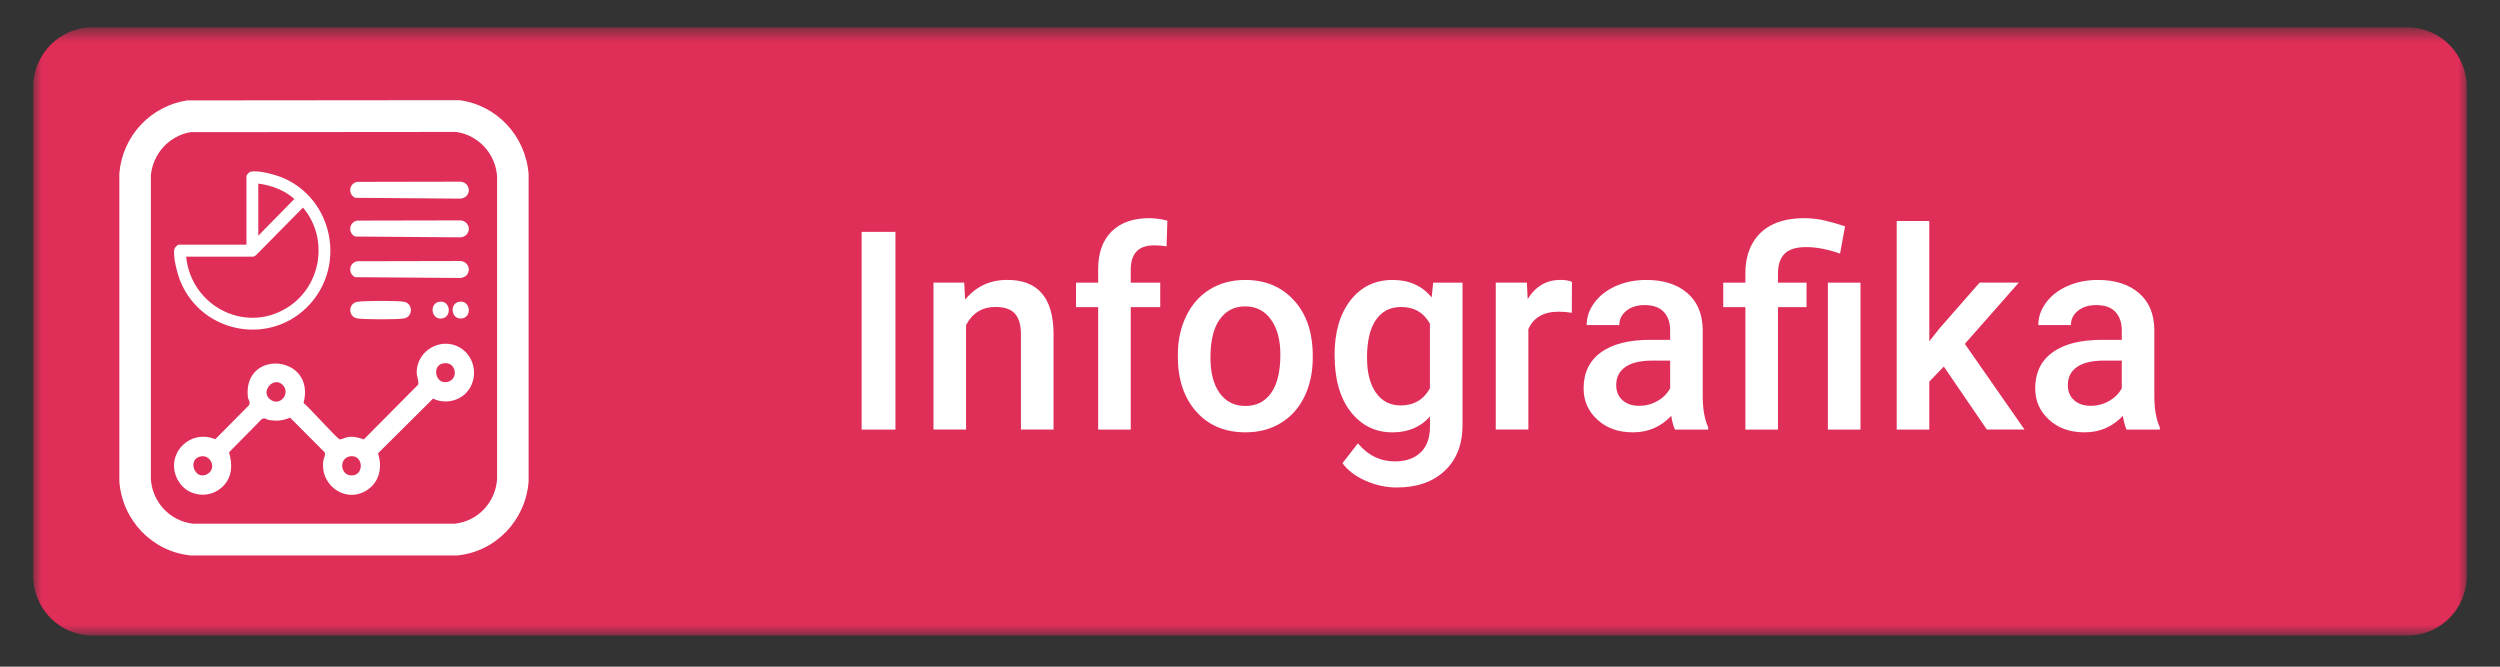 <svg width="150" height="40" viewBox="0 0 150 40" fill="none" xmlns="http://www.w3.org/2000/svg">
<rect x="0" y="0" width="150" height="40" fill="#333333" stroke="none"/>
<mask id="mask0_397_48" style="mask-type:luminance" maskUnits="userSpaceOnUse" x="1" y="1" width="148" height="38">
<path d="M148.008 1.645H1.992V38.128H148.008V1.645Z" fill="white"/>
</mask>
<g mask="url(#mask0_397_48)">
<path d="M5.536 1.645C3.578 1.645 1.992 3.253 1.992 5.234V34.54C1.992 36.521 3.578 38.128 5.536 38.128H144.464C146.422 38.128 148.008 36.521 148.008 34.54V5.236C148.008 3.253 146.422 1.647 144.464 1.647H5.536V1.645Z" fill="#DF2E58"/>
</g>
<path d="M53.727 25.776H51.698V13.911H53.727V25.776ZM57.852 16.958L57.908 17.976C58.553 17.189 59.396 16.794 60.443 16.794C62.257 16.794 63.179 17.846 63.212 19.949V25.774H61.256V20.062C61.256 19.502 61.135 19.088 60.897 18.82C60.659 18.551 60.267 18.417 59.726 18.417C58.936 18.417 58.35 18.778 57.964 19.5V25.774H56.008V16.958H57.85H57.852ZM65.89 25.776V18.427H64.562V16.96H65.89V16.154C65.89 15.177 66.158 14.421 66.695 13.89C67.231 13.357 67.982 13.091 68.948 13.091C69.292 13.091 69.656 13.139 70.042 13.238L69.994 14.786C69.779 14.742 69.53 14.721 69.246 14.721C68.313 14.721 67.845 15.208 67.845 16.18V16.962H69.615V18.429H67.845V25.778H65.888L65.89 25.776ZM70.67 21.285C70.67 20.421 70.84 19.644 71.178 18.952C71.516 18.259 71.99 17.726 72.602 17.355C73.213 16.983 73.916 16.797 74.71 16.797C75.885 16.797 76.838 17.181 77.57 17.947C78.302 18.712 78.698 19.728 78.758 20.994L78.766 21.457C78.766 22.326 78.6 23.103 78.271 23.789C77.941 24.473 77.469 25.004 76.855 25.377C76.242 25.753 75.531 25.94 74.726 25.94C73.497 25.94 72.515 25.526 71.777 24.698C71.039 23.869 70.67 22.765 70.67 21.386V21.287V21.285ZM72.627 21.457C72.627 22.364 72.811 23.075 73.182 23.587C73.553 24.099 74.067 24.358 74.728 24.358C75.39 24.358 75.902 24.097 76.271 23.575C76.637 23.052 76.822 22.291 76.822 21.285C76.822 20.393 76.633 19.688 76.254 19.166C75.875 18.643 75.363 18.383 74.712 18.383C74.061 18.383 73.566 18.639 73.191 19.153C72.815 19.667 72.627 20.433 72.627 21.455V21.457ZM80.074 21.302C80.074 19.934 80.391 18.84 81.028 18.022C81.664 17.204 82.507 16.797 83.558 16.797C84.551 16.797 85.333 17.147 85.9 17.848L85.99 16.96H87.751V25.508C87.751 26.664 87.395 27.577 86.686 28.246C85.975 28.913 85.016 29.249 83.809 29.249C83.171 29.249 82.547 29.115 81.937 28.846C81.328 28.578 80.866 28.225 80.549 27.791L81.475 26.601C82.076 27.323 82.816 27.684 83.697 27.684C84.346 27.684 84.858 27.505 85.235 27.151C85.61 26.794 85.799 26.271 85.799 25.583V24.989C85.235 25.625 84.485 25.942 83.546 25.942C82.526 25.942 81.693 25.533 81.046 24.712C80.4 23.892 80.076 22.756 80.076 21.306L80.074 21.302ZM82.022 21.474C82.022 22.36 82.201 23.056 82.557 23.564C82.914 24.072 83.409 24.326 84.041 24.326C84.831 24.326 85.415 23.984 85.795 23.3V19.422C85.424 18.755 84.846 18.419 84.056 18.419C83.411 18.419 82.912 18.677 82.555 19.193C82.199 19.709 82.02 20.469 82.02 21.474H82.022ZM94.31 18.767C94.053 18.723 93.787 18.702 93.514 18.702C92.618 18.702 92.013 19.05 91.702 19.745V25.774H89.745V16.958H91.613L91.661 17.945C92.133 17.178 92.788 16.794 93.624 16.794C93.903 16.794 94.133 16.832 94.316 16.908L94.308 18.765L94.31 18.767ZM100.499 25.776C100.414 25.608 100.337 25.333 100.273 24.953C99.651 25.61 98.888 25.94 97.987 25.94C97.085 25.94 96.399 25.688 95.846 25.182C95.292 24.677 95.016 24.053 95.016 23.308C95.016 22.368 95.361 21.648 96.051 21.145C96.741 20.643 97.725 20.391 99.008 20.391H100.209V19.812C100.209 19.357 100.082 18.989 99.829 18.717C99.576 18.442 99.193 18.305 98.679 18.305C98.233 18.305 97.868 18.419 97.585 18.643C97.301 18.868 97.158 19.155 97.158 19.504H95.201C95.201 19.021 95.358 18.568 95.676 18.146C95.993 17.724 96.422 17.395 96.967 17.155C97.512 16.916 98.119 16.797 98.791 16.797C99.811 16.797 100.623 17.057 101.23 17.575C101.836 18.093 102.149 18.824 102.163 19.764V23.741C102.163 24.534 102.273 25.168 102.493 25.64V25.778H100.497L100.499 25.776ZM98.349 24.349C98.735 24.349 99.1 24.255 99.44 24.064C99.78 23.873 100.037 23.619 100.209 23.298V21.636H99.154C98.43 21.636 97.885 21.764 97.52 22.02C97.156 22.276 96.973 22.637 96.973 23.103C96.973 23.483 97.097 23.787 97.348 24.011C97.597 24.236 97.933 24.349 98.349 24.349ZM104.723 25.776V18.427H103.394V16.96H104.723V16.358C104.729 15.668 104.872 15.076 105.158 14.583C105.442 14.087 105.844 13.716 106.365 13.466C106.885 13.216 107.511 13.091 108.241 13.091C108.67 13.091 109.082 13.137 109.476 13.229C109.87 13.321 110.28 13.439 110.703 13.579L110.404 15.216C109.664 14.956 108.989 14.826 108.375 14.826C107.762 14.826 107.347 14.958 107.08 15.221C106.812 15.485 106.678 15.88 106.678 16.406V16.96H108.392V18.427H106.678V25.776H104.721H104.723ZM111.629 25.776H109.673V16.96H111.629V25.776ZM116.627 21.995L115.758 22.899V25.776H113.802V13.261H115.758V20.48L116.37 19.705L118.776 16.958H121.127L117.891 20.633L121.473 25.774H119.212L116.629 21.992L116.627 21.995ZM127.596 25.776C127.511 25.608 127.434 25.333 127.37 24.953C126.748 25.61 125.985 25.94 125.084 25.94C124.182 25.94 123.496 25.688 122.942 25.182C122.389 24.677 122.113 24.053 122.113 23.308C122.113 22.368 122.457 21.648 123.148 21.145C123.838 20.643 124.822 20.391 126.105 20.391H127.306V19.812C127.306 19.357 127.179 18.989 126.926 18.717C126.673 18.442 126.29 18.305 125.776 18.305C125.33 18.305 124.965 18.419 124.681 18.643C124.398 18.868 124.254 19.155 124.254 19.504H122.298C122.298 19.021 122.455 18.568 122.772 18.146C123.09 17.724 123.519 17.395 124.064 17.155C124.609 16.916 125.216 16.797 125.888 16.797C126.908 16.797 127.72 17.057 128.327 17.575C128.933 18.093 129.246 18.824 129.26 19.764V23.741C129.26 24.534 129.37 25.168 129.59 25.64V25.778H127.594L127.596 25.776ZM125.446 24.349C125.832 24.349 126.197 24.255 126.537 24.064C126.876 23.873 127.134 23.619 127.306 23.298V21.636H126.251C125.527 21.636 124.982 21.764 124.617 22.02C124.252 22.276 124.07 22.637 124.07 23.103C124.07 23.483 124.194 23.787 124.445 24.011C124.694 24.236 125.03 24.349 125.446 24.349Z" fill="white"/>
<mask id="mask1_397_48" style="mask-type:luminance" maskUnits="userSpaceOnUse" x="1" y="1" width="148" height="38">
<path d="M148.008 1.645H1.992V38.128H148.008V1.645Z" fill="white"/>
</mask>
<g mask="url(#mask1_397_48)">
<path d="M11.398 7.933C10.127 8.174 9.184 9.217 9.052 10.514V28.765C9.155 30.143 10.198 31.253 11.556 31.419H27.317C28.685 31.256 29.719 30.143 29.825 28.765V10.568C29.719 9.202 28.709 8.115 27.373 7.916L11.396 7.93L11.398 7.933ZM11.222 6.025L27.553 6.01C29.806 6.3 31.543 8.155 31.717 10.451V28.884C31.545 31.216 29.742 33.102 27.437 33.327H11.439C9.135 33.096 7.333 31.218 7.161 28.884V10.392C7.352 8.157 9.033 6.363 11.222 6.025Z" fill="white"/>
<path d="M11.168 15.401C11.479 18.465 14.907 20.127 17.44 18.32C19.322 16.979 19.687 14.228 18.178 12.455L15.359 15.313C15.326 15.336 15.224 15.401 15.197 15.401H11.168ZM15.498 14.142L17.66 11.937C17.061 11.403 16.283 11.12 15.498 11.015V14.142ZM14.787 14.681V10.566C14.787 10.497 14.949 10.325 15.027 10.306C15.483 10.188 16.567 10.491 17.013 10.686C19.954 11.97 20.765 15.865 18.588 18.257C16.302 20.769 12.175 20.058 10.845 16.933C10.654 16.484 10.353 15.386 10.469 14.923C10.49 14.845 10.66 14.679 10.726 14.679H14.791L14.787 14.681Z" fill="white"/>
<path d="M20.98 27.384C20.288 27.518 20.429 28.613 21.181 28.521C21.886 28.435 21.77 27.23 20.98 27.384ZM12.04 27.384C11.209 27.545 11.688 28.88 12.451 28.439C13.013 28.116 12.656 27.264 12.04 27.384ZM16.963 23.096C16.414 22.528 15.543 23.541 16.265 24.005C16.831 24.368 17.444 23.592 16.963 23.096ZM26.539 21.814C25.915 21.978 26.123 23.056 26.828 22.92C27.574 22.775 27.368 21.598 26.539 21.814ZM27.968 23.577C27.468 24.097 26.622 24.24 25.986 23.913L22.684 27.197C22.929 27.988 22.804 28.828 22.114 29.342C20.868 30.267 19.227 29.226 19.39 27.688C19.411 27.495 19.556 27.31 19.477 27.138L17.405 25.058C16.965 25.247 16.636 25.27 16.165 25.207C16.01 25.186 15.848 25.021 15.691 25.161L13.742 27.14C13.956 27.86 13.943 28.599 13.394 29.163C12.625 29.956 11.284 29.826 10.712 28.876C9.802 27.356 11.344 25.69 12.915 26.355L14.924 24.328C15.063 24.156 14.884 23.978 14.868 23.797C14.594 20.905 18.972 21.296 18.213 24.177C18.518 24.4 20.24 26.349 20.392 26.366C20.464 26.372 20.781 26.221 20.964 26.209C21.27 26.188 21.544 26.263 21.826 26.366L25.093 23.075C25.14 22.811 24.991 22.591 25.001 22.293C25.047 21.002 26.471 20.213 27.58 20.845C28.546 21.397 28.738 22.775 27.965 23.577" fill="white"/>
<path d="M21.432 13.236L27.638 13.223C28.278 13.292 28.305 14.159 27.638 14.241L21.316 14.192C20.86 13.985 20.935 13.328 21.432 13.236Z" fill="white"/>
<path d="M21.432 15.674L27.638 15.661C28.278 15.731 28.305 16.597 27.638 16.679L21.316 16.631C20.86 16.423 20.935 15.766 21.432 15.674Z" fill="white"/>
<path d="M21.432 18.11C21.834 18.037 23.809 18.037 24.224 18.102C24.794 18.19 24.794 19.023 24.224 19.111C23.808 19.176 21.834 19.176 21.432 19.103C20.875 19 20.877 18.213 21.432 18.11Z" fill="white"/>
<path d="M26.347 18.108C27.037 17.986 27.149 19.063 26.477 19.113C25.862 19.16 25.756 18.211 26.347 18.108Z" fill="white"/>
<path d="M21.432 10.912L27.638 10.9C28.278 10.969 28.305 11.836 27.638 11.918L21.316 11.869C20.86 11.662 20.935 11.005 21.432 10.912Z" fill="white"/>
<path d="M27.549 18.106C28.239 17.984 28.353 19.061 27.679 19.111C27.064 19.157 26.958 18.209 27.549 18.106Z" fill="white"/>
</g>
</svg>
